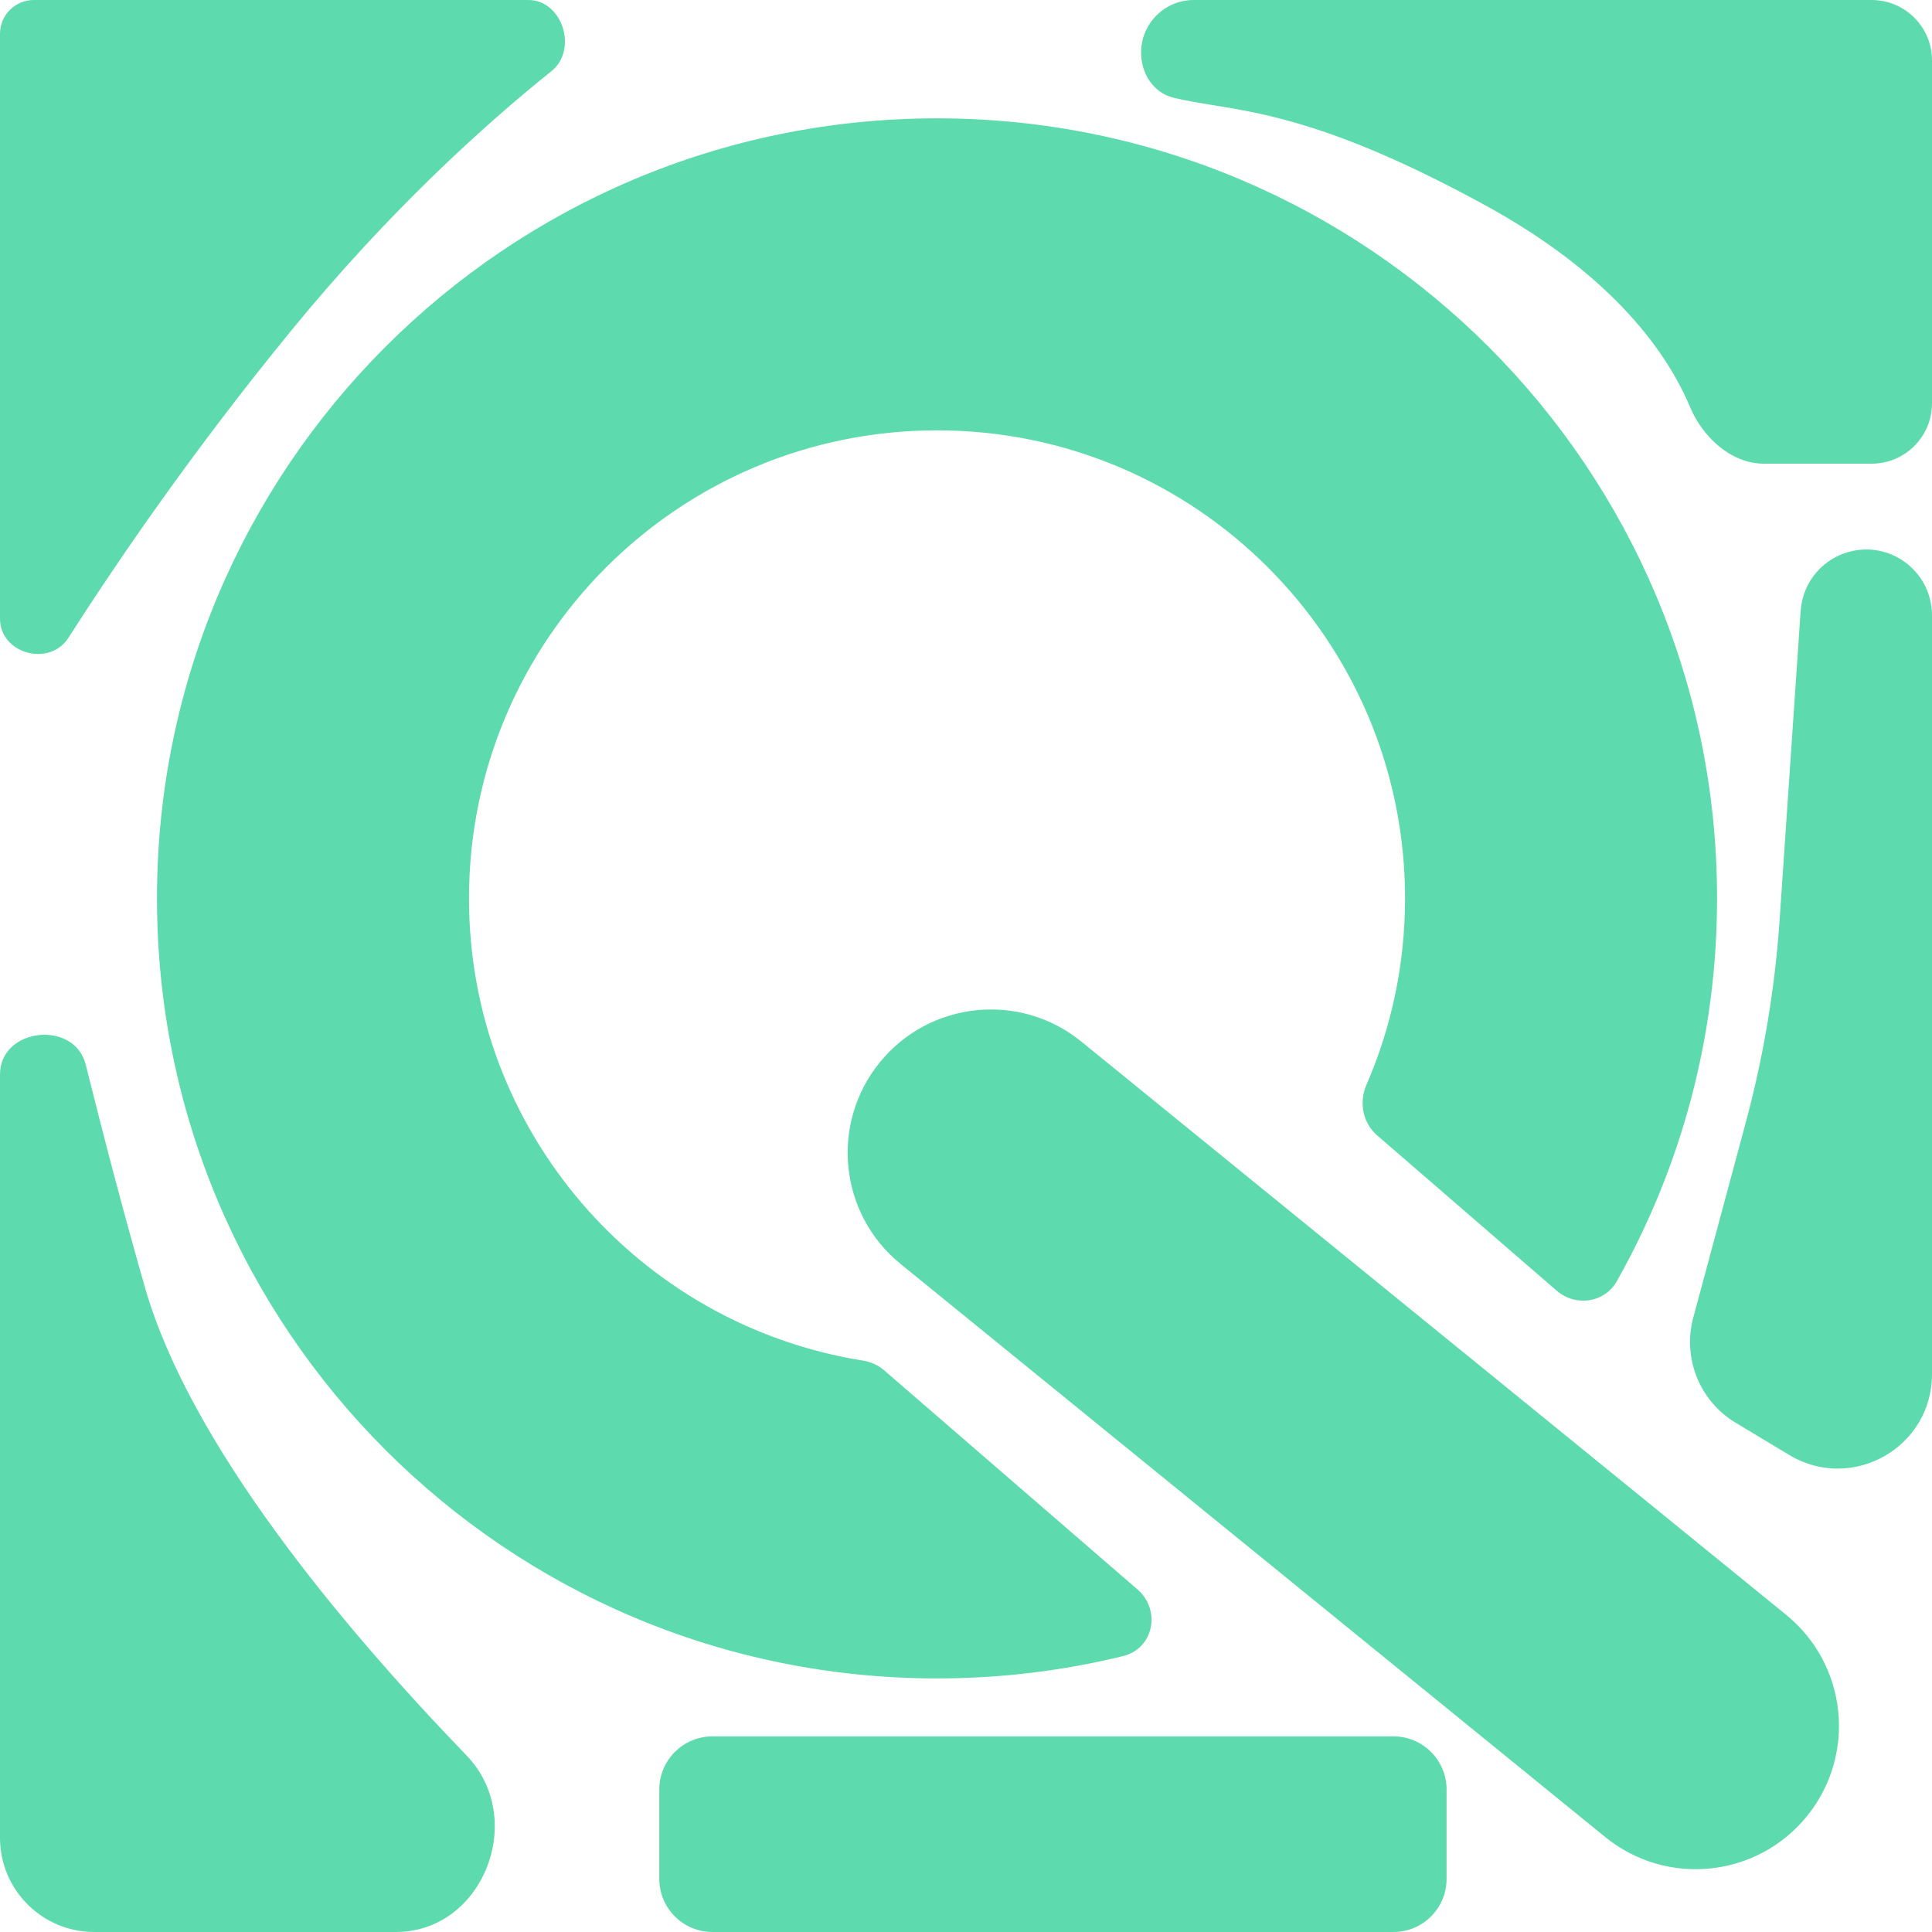 <svg width="800" height="800" viewBox="0 0 800 800" fill="none" xmlns="http://www.w3.org/2000/svg">
<path fill-rule="evenodd" clip-rule="evenodd" d="M0 14C0 6.268 6.268 0 14 0H218.754C232.931 0 239.399 20.596 228.34 29.465C200.369 51.896 161.067 87.418 120.5 137C80.185 186.274 48.896 231.938 28.316 264.112C20.504 276.325 0 270.694 0 256.196V14ZM775 0H494.29C482.256 0 472.5 9.756 472.5 21.79C472.5 30.426 477.57 38.454 485.965 40.479C491.068 41.71 496.323 42.565 502.111 43.506C524.473 47.142 554.789 52.072 615 85C668.824 114.435 690.82 147.118 699.805 168.525C705.057 181.039 716.832 192 730.404 192H775C788.807 192 800 180.807 800 167V25C800 11.193 788.807 0 775 0ZM35.511 440.879C30.85 422.139 0 425.578 0 444.889V761C0 782.539 17.461 800 39 800H163.886C200.176 800 218.376 753.018 193.186 726.896C141.141 672.925 78.579 597.887 60 533C51.243 502.414 42.964 470.838 35.511 440.879ZM745.61 252.919C746.433 240.824 755.154 230.731 767 228.16C783.968 224.479 800 237.405 800 254.767V569.063C800 599.39 766.906 618.112 740.912 602.491L718.717 589.154C703.791 580.184 696.62 562.406 701.145 545.591L722.898 464.757C730.282 437.318 734.972 409.224 736.901 380.874L745.61 252.919ZM295 719C282.85 719 273 728.85 273 741V778C273 790.15 282.85 800 295 800H577C589.15 800 599 790.15 599 778V741C599 728.85 589.15 719 577 719H295ZM364.304 439.897C384.98 414.475 422.35 410.628 447.772 431.304L739.581 668.635C765.003 689.311 768.851 726.681 748.175 752.103C727.499 777.525 690.129 781.372 664.707 760.696L372.897 523.365C347.475 502.689 343.628 465.319 364.304 439.897ZM669.492 530.519C664.417 539.51 652.408 541.206 644.6 534.451L570.199 470.093C564.245 464.942 562.681 456.406 565.82 449.185C576.1 425.534 581.8 399.433 581.8 372C581.8 264.967 495.033 178.2 388 178.2C280.967 178.2 194.2 264.967 194.2 372C194.2 468.568 264.83 548.64 357.25 563.374C360.527 563.896 363.628 565.266 366.138 567.437L470.985 658.134C480.895 666.706 477.728 682.652 465 685.765C440.324 691.8 414.536 695 388 695C209.612 695 65 550.388 65 372C65 193.612 209.612 49 388 49C566.388 49 711 193.612 711 372C711 429.606 695.92 483.69 669.492 530.519Z" fill="#5EDBAE"/>
</svg>
